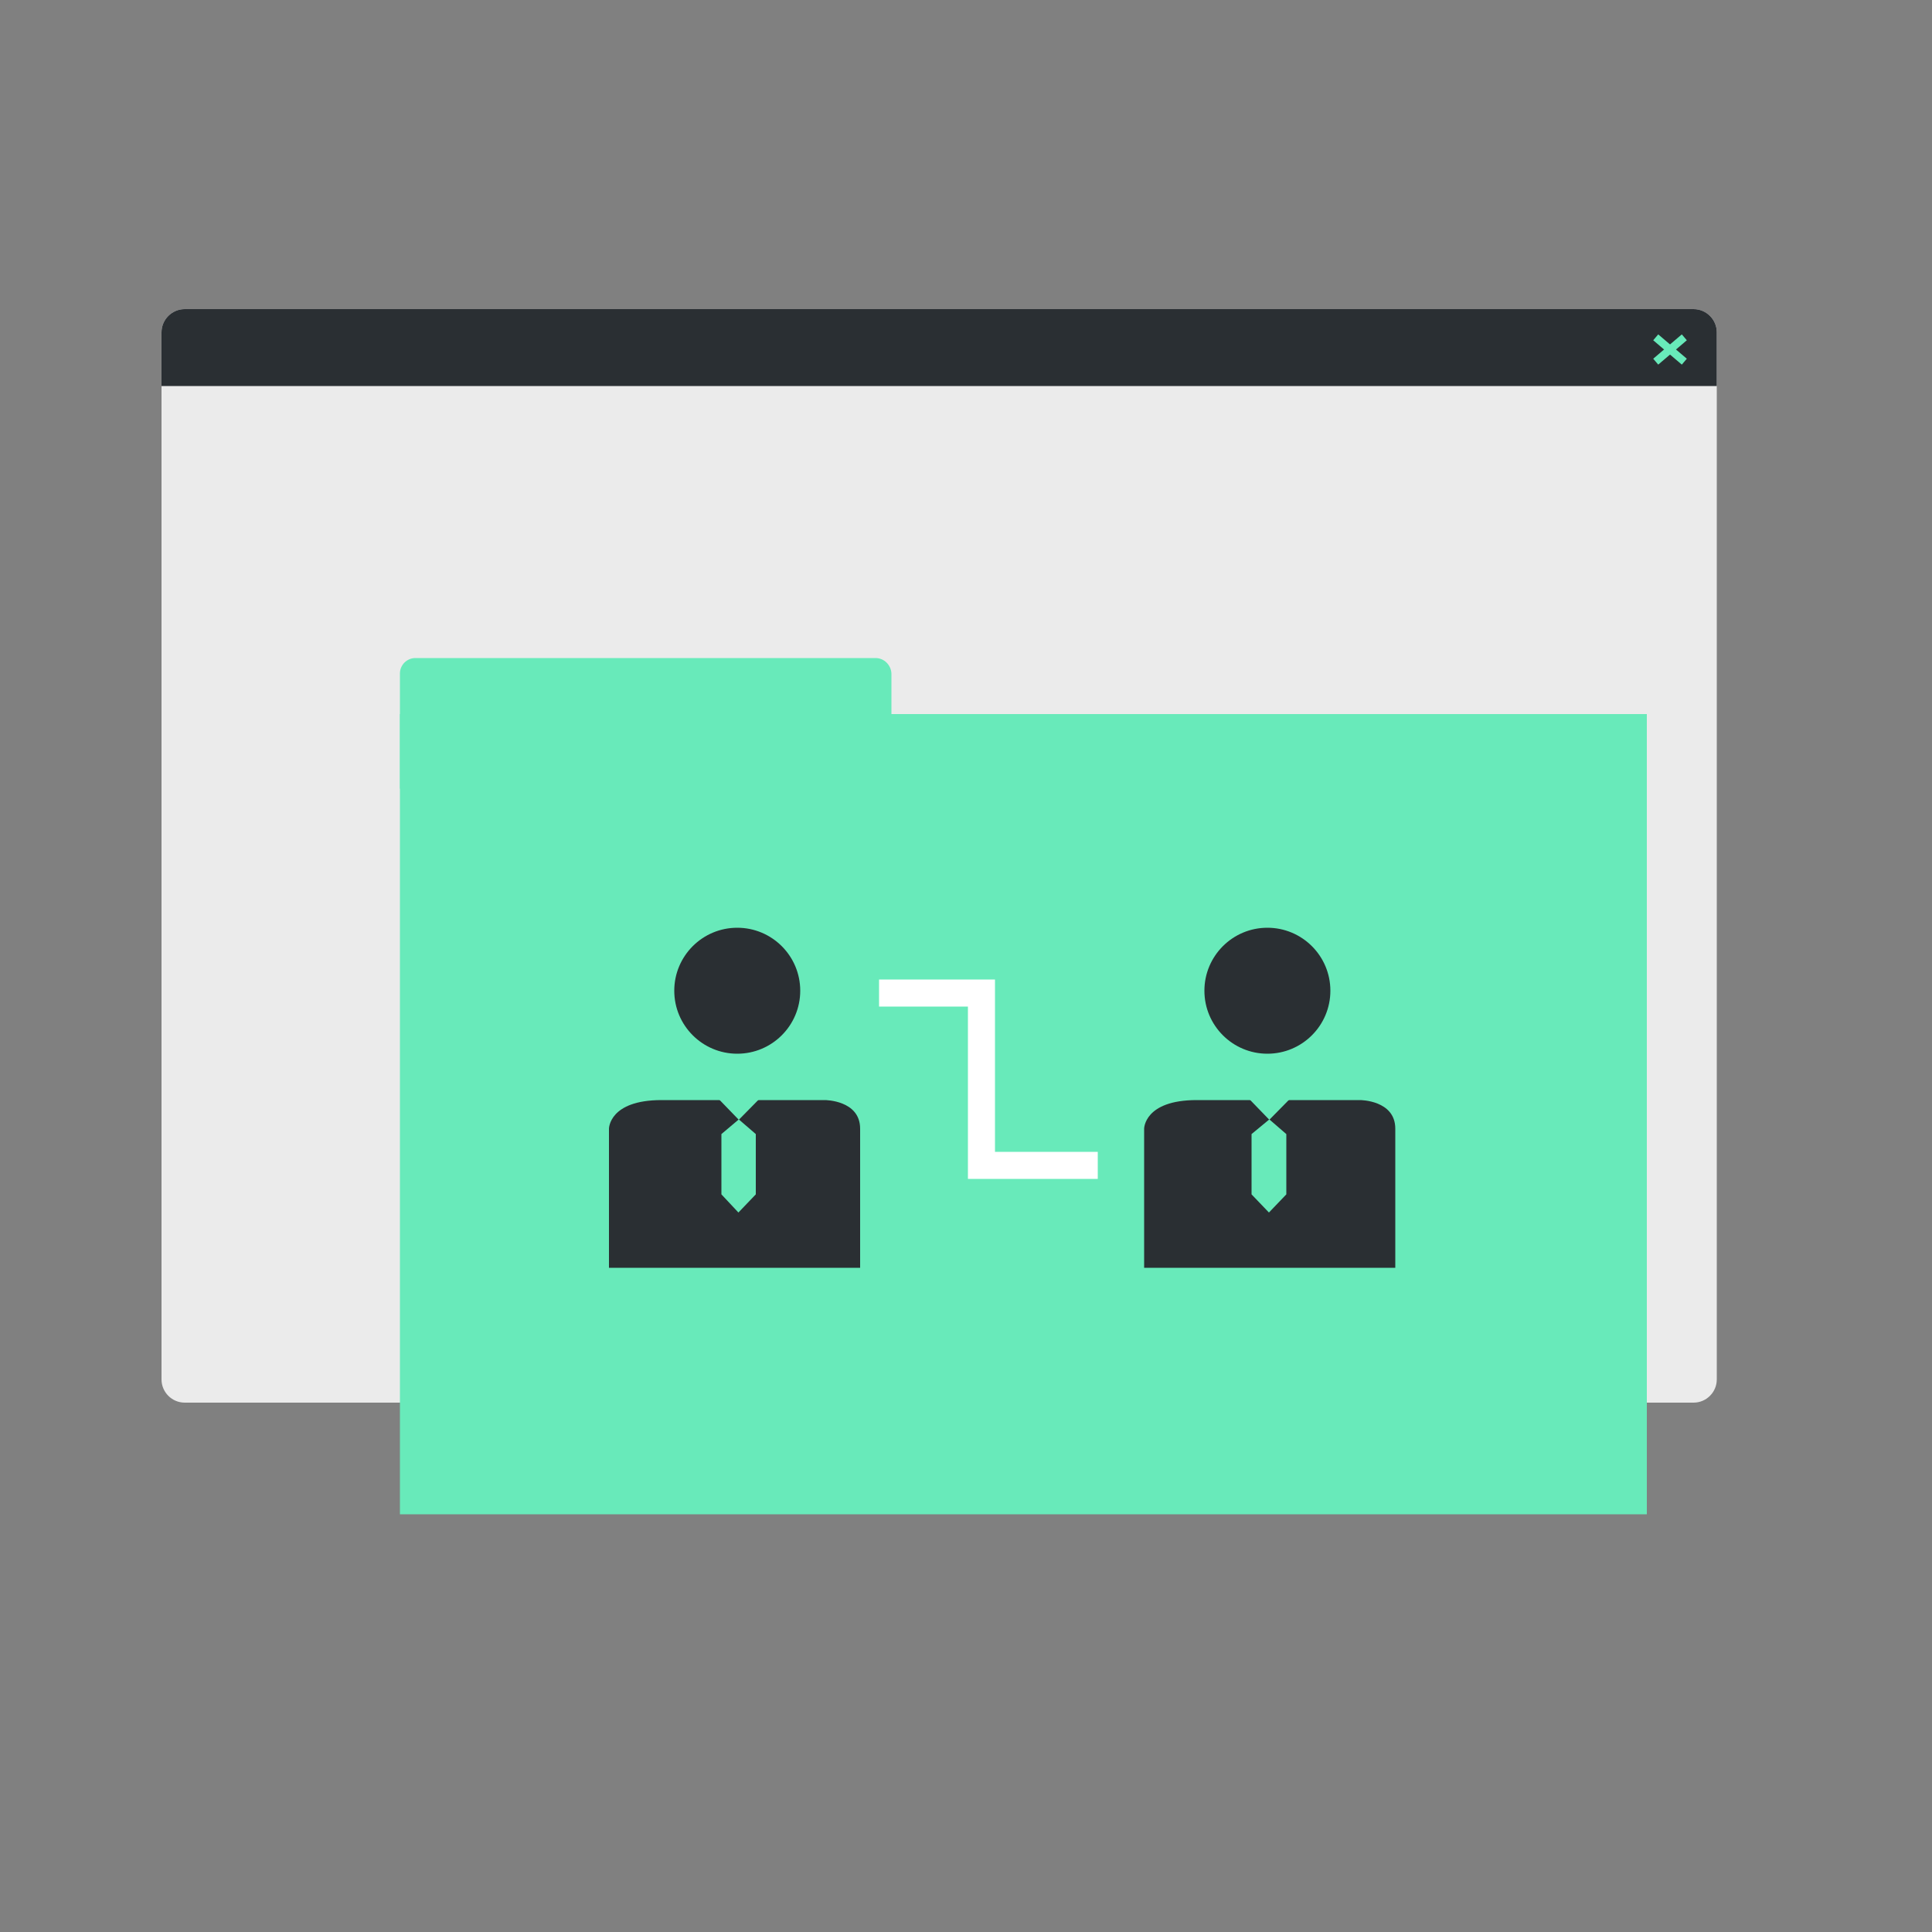 <?xml version="1.0" encoding="utf-8"?>
<!-- Generator: Adobe Illustrator 22.1.0, SVG Export Plug-In . SVG Version: 6.00 Build 0)  -->
<svg version="1.1" id="Calque_1" xmlns="http://www.w3.org/2000/svg" xmlns:xlink="http://www.w3.org/1999/xlink" x="0px" y="0px"
	 viewBox="0 0 500 500" style="enable-background:new 0 0 500 500;" xml:space="preserve">
<rect x="0" y="0" width="500" height="500" fill="#808080" stroke="none"/>
<style type="text/css">
	.st0{fill:#EBEBEB;}
	.st1{fill:#68EABA;}
	.st2{fill:#2A2F33;}
	.st3{fill:none;stroke:#FFFFFF;stroke-width:7;stroke-miterlimit:10;}
	.st4{fill:none;stroke:#68EABA;stroke-width:2;stroke-miterlimit:10;}
</style>
<path class="st0" d="M438.3,363H47.8c-3.3,0-6-2.7-6-6V86c0-3.3,2.7-6,6-6h390.5c3.3,0,6,2.7,6,6v271
	C444.3,360.3,441.6,363,438.3,363z"/>
<rect x="103.5" y="194.4" class="st1" width="322.7" height="197.5"/>
<rect x="103.5" y="184.8" class="st1" width="322.7" height="19.3"/>
<path class="st1" d="M226.6,170.3H107.5c-2.2,0-4,1.8-4,4v20.1h127.2v-20.1C230.6,172.1,228.8,170.3,226.6,170.3z"/>
<circle class="st2" cx="190.8" cy="256.4" r="16.3"/>
<circle class="st2" cx="328" cy="256.4" r="16.3"/>
<path class="st2" d="M193.9,328.1h-36.3v-36c0,0,0-7.4,13.6-7.4h42.3c0,0,9.1,0,9.1,7.4s0,36,0,36H193.9z"/>
<path class="st2" d="M332.4,328.1h-36.3v-36c0,0,0-7.4,13.6-7.4H352c0,0,9.1,0,9.1,7.4s0,36,0,36H332.4z"/>
<polygon class="st1" points="185.1,283.5 197.4,283.5 191.2,289.8 "/>
<polygon class="st1" points="191.2,289.7 186.7,293.5 186.7,309.1 191.1,313.8 195.6,309.1 195.6,293.5 "/>
<polygon class="st1" points="322.4,283.5 334.7,283.5 328.5,289.8 "/>
<polygon class="st1" points="328.5,289.7 323.9,293.5 323.9,309.1 328.4,313.8 332.9,309.1 332.9,293.5 "/>
<polyline class="st3" points="227.5,257 254,257 254,301.6 284.1,301.6 "/>
<path class="st2" d="M444.3,99.9H41.8V86c0-3.3,2.7-6,6-6h390.5c3.3,0,6,2.7,6,6V99.9z"/>
<line class="st4" x1="428.5" y1="87.3" x2="435.9" y2="93.6"/>
<line class="st4" x1="428.5" y1="93.6" x2="435.9" y2="87.3"/>
</svg>
